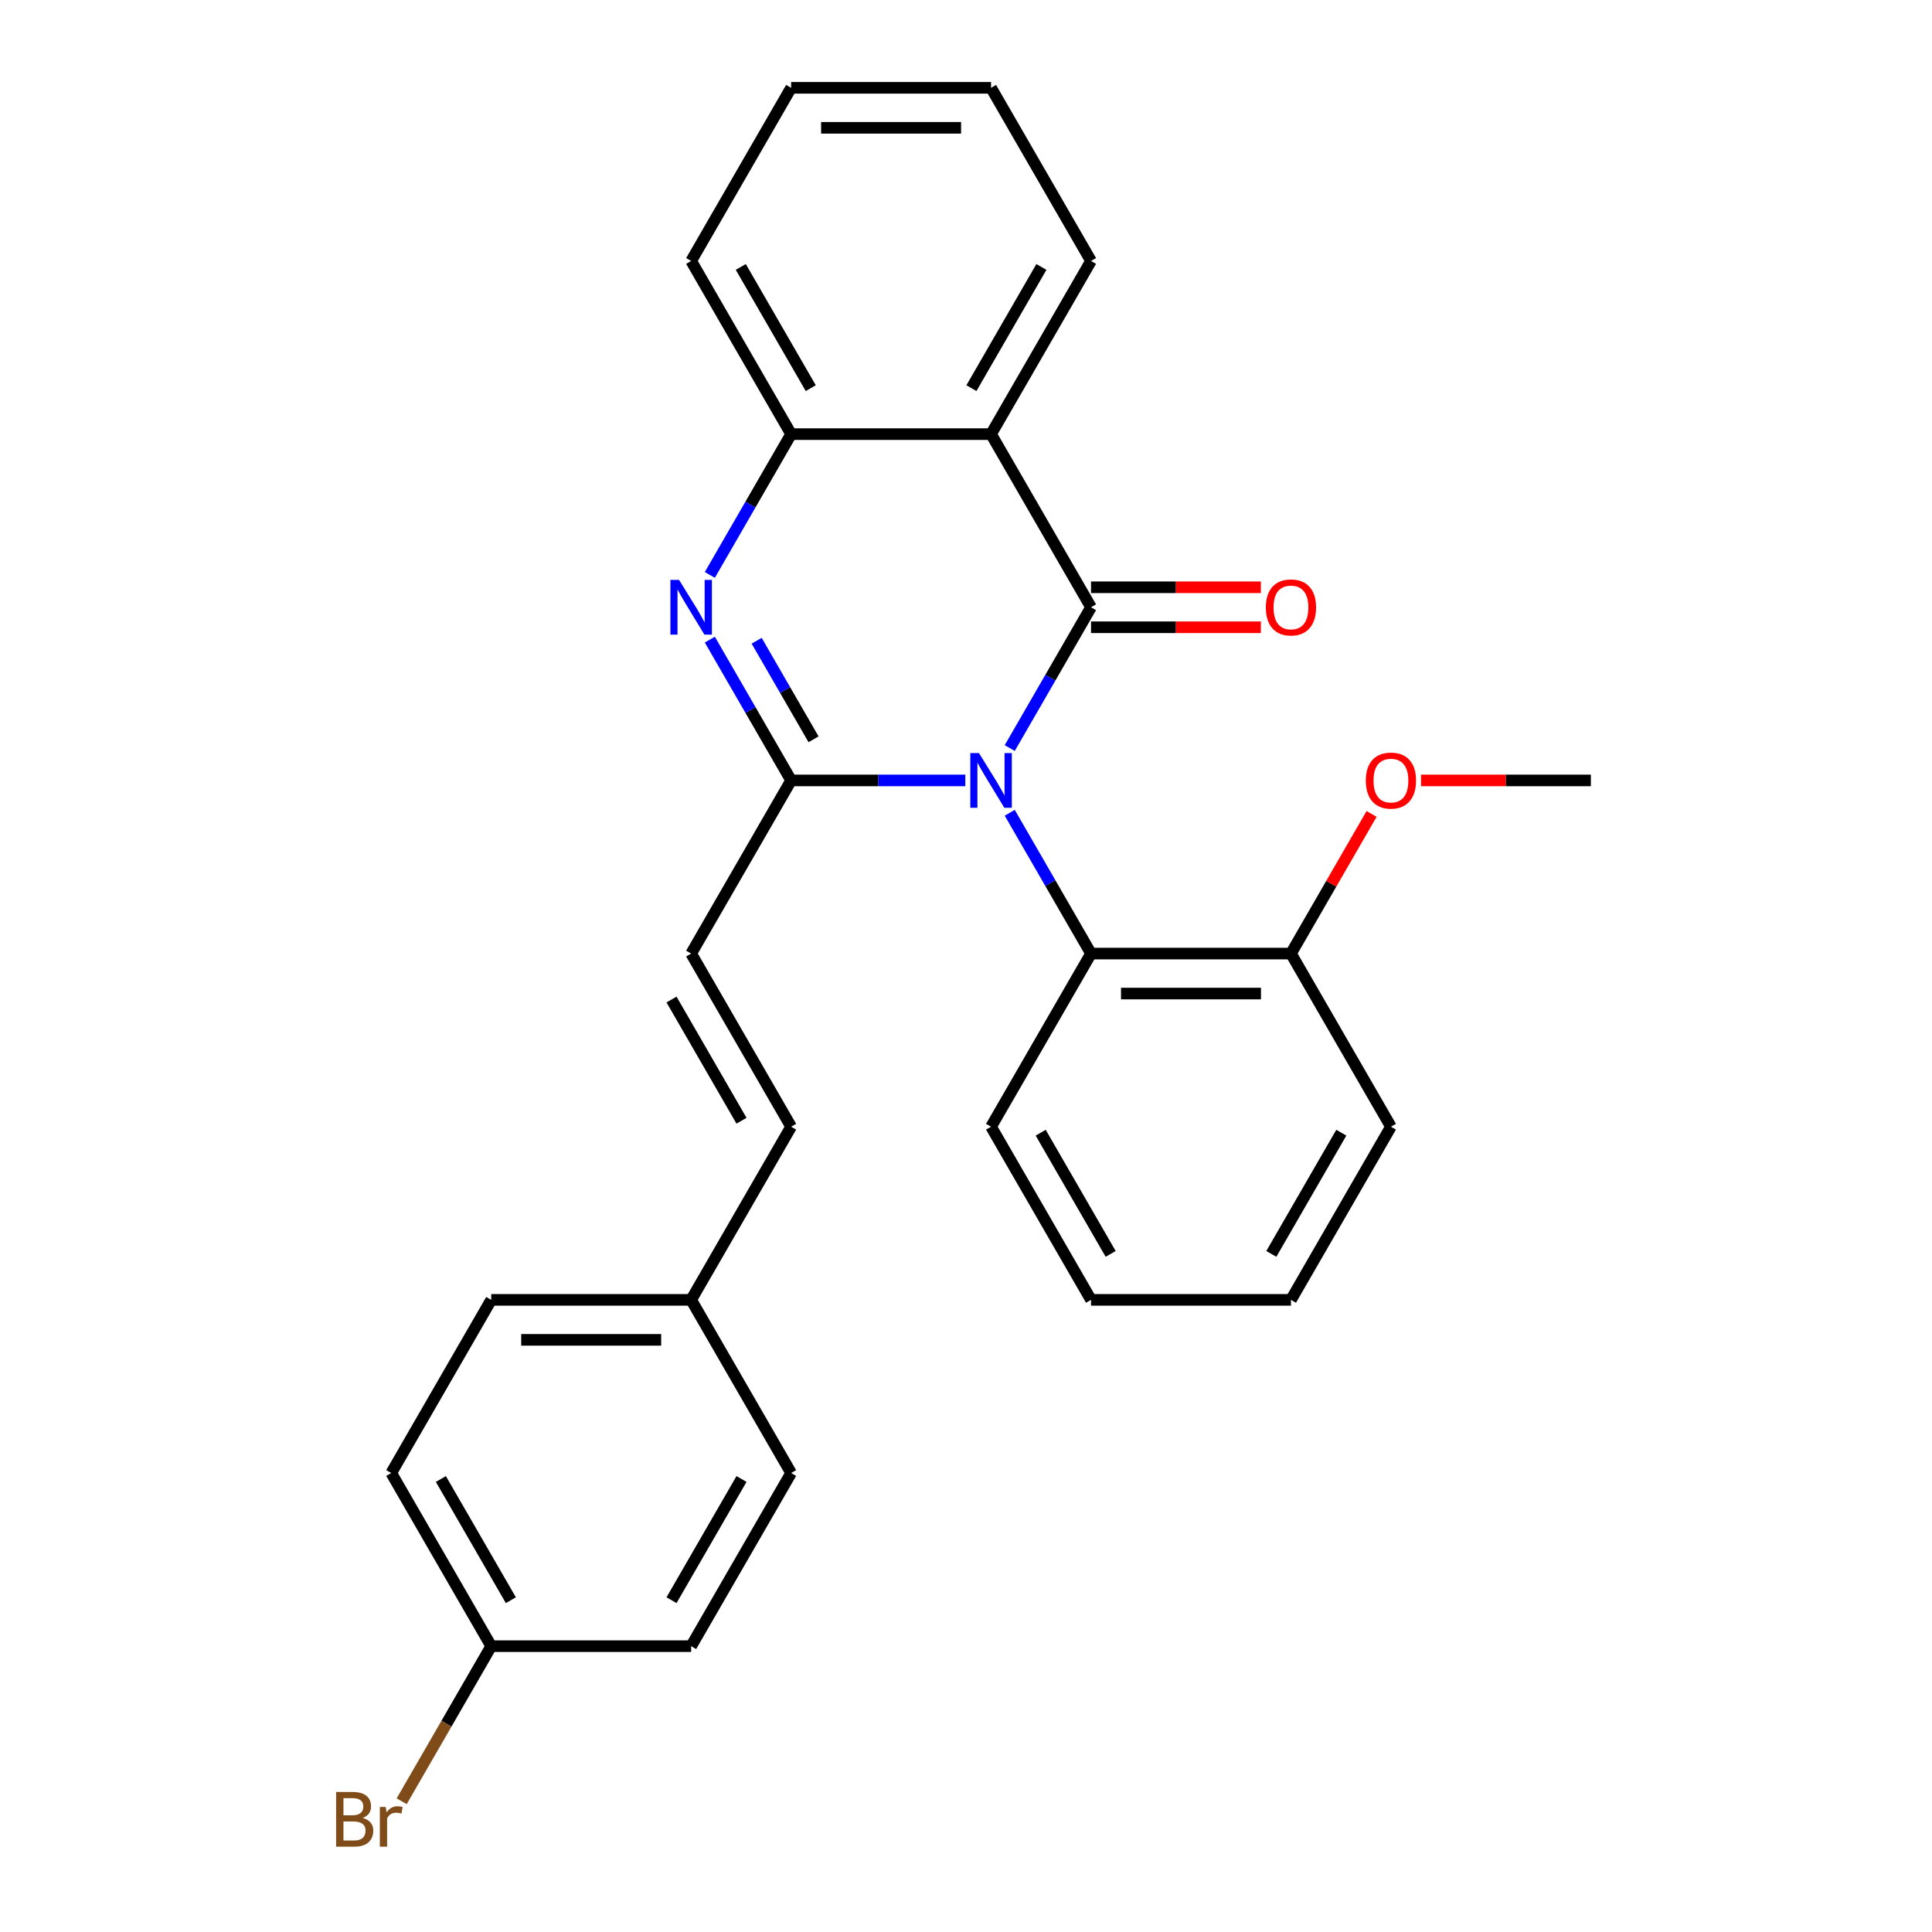 <?xml version='1.0' encoding='iso-8859-1'?>
<svg version='1.1' baseProfile='full'
              xmlns='http://www.w3.org/2000/svg'
                      xmlns:rdkit='http://www.rdkit.org/xml'
                      xmlns:xlink='http://www.w3.org/1999/xlink'
                  xml:space='preserve'
width='1000px' height='1000px' viewBox='0 0 1000 1000'>
<!-- END OF HEADER -->
<rect style='opacity:1.0;fill:#FFFFFF;stroke:none' width='1000' height='1000' x='0' y='0'> </rect>
<path class='bond-0' d='M 522.639,387.196 L 543.676,350.758' style='fill:none;fill-rule:evenodd;stroke:#0000FF;stroke-width:6px;stroke-linecap:butt;stroke-linejoin:miter;stroke-opacity:1' />
<path class='bond-0' d='M 543.676,350.758 L 564.713,314.321' style='fill:none;fill-rule:evenodd;stroke:#000000;stroke-width:6px;stroke-linecap:butt;stroke-linejoin:miter;stroke-opacity:1' />
<path class='bond-1' d='M 499.643,403.943 L 454.563,403.943' style='fill:none;fill-rule:evenodd;stroke:#0000FF;stroke-width:6px;stroke-linecap:butt;stroke-linejoin:miter;stroke-opacity:1' />
<path class='bond-1' d='M 454.563,403.943 L 409.484,403.943' style='fill:none;fill-rule:evenodd;stroke:#000000;stroke-width:6px;stroke-linecap:butt;stroke-linejoin:miter;stroke-opacity:1' />
<path class='bond-5' d='M 522.639,420.69 L 543.676,457.127' style='fill:none;fill-rule:evenodd;stroke:#0000FF;stroke-width:6px;stroke-linecap:butt;stroke-linejoin:miter;stroke-opacity:1' />
<path class='bond-5' d='M 543.676,457.127 L 564.713,493.565' style='fill:none;fill-rule:evenodd;stroke:#000000;stroke-width:6px;stroke-linecap:butt;stroke-linejoin:miter;stroke-opacity:1' />
<path class='bond-3' d='M 564.713,314.321 L 512.97,224.699' style='fill:none;fill-rule:evenodd;stroke:#000000;stroke-width:6px;stroke-linecap:butt;stroke-linejoin:miter;stroke-opacity:1' />
<path class='bond-7' d='M 564.713,324.669 L 608.663,324.669' style='fill:none;fill-rule:evenodd;stroke:#000000;stroke-width:6px;stroke-linecap:butt;stroke-linejoin:miter;stroke-opacity:1' />
<path class='bond-7' d='M 608.663,324.669 L 652.613,324.669' style='fill:none;fill-rule:evenodd;stroke:#FF0000;stroke-width:6px;stroke-linecap:butt;stroke-linejoin:miter;stroke-opacity:1' />
<path class='bond-7' d='M 564.713,303.972 L 608.663,303.972' style='fill:none;fill-rule:evenodd;stroke:#000000;stroke-width:6px;stroke-linecap:butt;stroke-linejoin:miter;stroke-opacity:1' />
<path class='bond-7' d='M 608.663,303.972 L 652.613,303.972' style='fill:none;fill-rule:evenodd;stroke:#FF0000;stroke-width:6px;stroke-linecap:butt;stroke-linejoin:miter;stroke-opacity:1' />
<path class='bond-2' d='M 409.484,403.943 L 388.446,367.505' style='fill:none;fill-rule:evenodd;stroke:#000000;stroke-width:6px;stroke-linecap:butt;stroke-linejoin:miter;stroke-opacity:1' />
<path class='bond-2' d='M 388.446,367.505 L 367.409,331.068' style='fill:none;fill-rule:evenodd;stroke:#0000FF;stroke-width:6px;stroke-linecap:butt;stroke-linejoin:miter;stroke-opacity:1' />
<path class='bond-2' d='M 421.097,382.663 L 406.371,357.157' style='fill:none;fill-rule:evenodd;stroke:#000000;stroke-width:6px;stroke-linecap:butt;stroke-linejoin:miter;stroke-opacity:1' />
<path class='bond-2' d='M 406.371,357.157 L 391.645,331.651' style='fill:none;fill-rule:evenodd;stroke:#0000FF;stroke-width:6px;stroke-linecap:butt;stroke-linejoin:miter;stroke-opacity:1' />
<path class='bond-6' d='M 409.484,403.943 L 357.74,493.565' style='fill:none;fill-rule:evenodd;stroke:#000000;stroke-width:6px;stroke-linecap:butt;stroke-linejoin:miter;stroke-opacity:1' />
<path class='bond-4' d='M 367.409,297.574 L 388.446,261.136' style='fill:none;fill-rule:evenodd;stroke:#0000FF;stroke-width:6px;stroke-linecap:butt;stroke-linejoin:miter;stroke-opacity:1' />
<path class='bond-4' d='M 388.446,261.136 L 409.484,224.699' style='fill:none;fill-rule:evenodd;stroke:#000000;stroke-width:6px;stroke-linecap:butt;stroke-linejoin:miter;stroke-opacity:1' />
<path class='bond-12' d='M 512.97,224.699 L 564.713,135.077' style='fill:none;fill-rule:evenodd;stroke:#000000;stroke-width:6px;stroke-linecap:butt;stroke-linejoin:miter;stroke-opacity:1' />
<path class='bond-12' d='M 502.807,200.907 L 539.028,138.171' style='fill:none;fill-rule:evenodd;stroke:#000000;stroke-width:6px;stroke-linecap:butt;stroke-linejoin:miter;stroke-opacity:1' />
<path class='bond-27' d='M 512.97,224.699 L 409.484,224.699' style='fill:none;fill-rule:evenodd;stroke:#000000;stroke-width:6px;stroke-linecap:butt;stroke-linejoin:miter;stroke-opacity:1' />
<path class='bond-20' d='M 409.484,224.699 L 357.74,135.077' style='fill:none;fill-rule:evenodd;stroke:#000000;stroke-width:6px;stroke-linecap:butt;stroke-linejoin:miter;stroke-opacity:1' />
<path class='bond-20' d='M 419.646,200.907 L 383.426,138.171' style='fill:none;fill-rule:evenodd;stroke:#000000;stroke-width:6px;stroke-linecap:butt;stroke-linejoin:miter;stroke-opacity:1' />
<path class='bond-9' d='M 564.713,493.565 L 668.2,493.565' style='fill:none;fill-rule:evenodd;stroke:#000000;stroke-width:6px;stroke-linecap:butt;stroke-linejoin:miter;stroke-opacity:1' />
<path class='bond-9' d='M 580.236,514.262 L 652.677,514.262' style='fill:none;fill-rule:evenodd;stroke:#000000;stroke-width:6px;stroke-linecap:butt;stroke-linejoin:miter;stroke-opacity:1' />
<path class='bond-19' d='M 564.713,493.565 L 512.97,583.187' style='fill:none;fill-rule:evenodd;stroke:#000000;stroke-width:6px;stroke-linecap:butt;stroke-linejoin:miter;stroke-opacity:1' />
<path class='bond-8' d='M 357.74,493.565 L 409.484,583.187' style='fill:none;fill-rule:evenodd;stroke:#000000;stroke-width:6px;stroke-linecap:butt;stroke-linejoin:miter;stroke-opacity:1' />
<path class='bond-8' d='M 347.577,517.357 L 383.798,580.092' style='fill:none;fill-rule:evenodd;stroke:#000000;stroke-width:6px;stroke-linecap:butt;stroke-linejoin:miter;stroke-opacity:1' />
<path class='bond-10' d='M 409.484,583.187 L 357.74,672.809' style='fill:none;fill-rule:evenodd;stroke:#000000;stroke-width:6px;stroke-linecap:butt;stroke-linejoin:miter;stroke-opacity:1' />
<path class='bond-18' d='M 668.2,493.565 L 689.064,457.427' style='fill:none;fill-rule:evenodd;stroke:#000000;stroke-width:6px;stroke-linecap:butt;stroke-linejoin:miter;stroke-opacity:1' />
<path class='bond-18' d='M 689.064,457.427 L 709.928,421.29' style='fill:none;fill-rule:evenodd;stroke:#FF0000;stroke-width:6px;stroke-linecap:butt;stroke-linejoin:miter;stroke-opacity:1' />
<path class='bond-21' d='M 668.2,493.565 L 719.943,583.187' style='fill:none;fill-rule:evenodd;stroke:#000000;stroke-width:6px;stroke-linecap:butt;stroke-linejoin:miter;stroke-opacity:1' />
<path class='bond-14' d='M 357.74,672.809 L 409.484,762.431' style='fill:none;fill-rule:evenodd;stroke:#000000;stroke-width:6px;stroke-linecap:butt;stroke-linejoin:miter;stroke-opacity:1' />
<path class='bond-15' d='M 357.74,672.809 L 254.254,672.809' style='fill:none;fill-rule:evenodd;stroke:#000000;stroke-width:6px;stroke-linecap:butt;stroke-linejoin:miter;stroke-opacity:1' />
<path class='bond-15' d='M 342.217,693.506 L 269.777,693.506' style='fill:none;fill-rule:evenodd;stroke:#000000;stroke-width:6px;stroke-linecap:butt;stroke-linejoin:miter;stroke-opacity:1' />
<path class='bond-11' d='M 254.254,852.053 L 202.51,762.431' style='fill:none;fill-rule:evenodd;stroke:#000000;stroke-width:6px;stroke-linecap:butt;stroke-linejoin:miter;stroke-opacity:1' />
<path class='bond-11' d='M 264.416,828.261 L 228.196,765.526' style='fill:none;fill-rule:evenodd;stroke:#000000;stroke-width:6px;stroke-linecap:butt;stroke-linejoin:miter;stroke-opacity:1' />
<path class='bond-13' d='M 254.254,852.053 L 231.08,892.191' style='fill:none;fill-rule:evenodd;stroke:#000000;stroke-width:6px;stroke-linecap:butt;stroke-linejoin:miter;stroke-opacity:1' />
<path class='bond-13' d='M 231.08,892.191 L 207.907,932.328' style='fill:none;fill-rule:evenodd;stroke:#7F4C19;stroke-width:6px;stroke-linecap:butt;stroke-linejoin:miter;stroke-opacity:1' />
<path class='bond-30' d='M 254.254,852.053 L 357.74,852.053' style='fill:none;fill-rule:evenodd;stroke:#000000;stroke-width:6px;stroke-linecap:butt;stroke-linejoin:miter;stroke-opacity:1' />
<path class='bond-23' d='M 564.713,135.077 L 512.97,45.455' style='fill:none;fill-rule:evenodd;stroke:#000000;stroke-width:6px;stroke-linecap:butt;stroke-linejoin:miter;stroke-opacity:1' />
<path class='bond-16' d='M 409.484,762.431 L 357.74,852.053' style='fill:none;fill-rule:evenodd;stroke:#000000;stroke-width:6px;stroke-linecap:butt;stroke-linejoin:miter;stroke-opacity:1' />
<path class='bond-16' d='M 383.798,765.526 L 347.577,828.261' style='fill:none;fill-rule:evenodd;stroke:#000000;stroke-width:6px;stroke-linecap:butt;stroke-linejoin:miter;stroke-opacity:1' />
<path class='bond-17' d='M 254.254,672.809 L 202.51,762.431' style='fill:none;fill-rule:evenodd;stroke:#000000;stroke-width:6px;stroke-linecap:butt;stroke-linejoin:miter;stroke-opacity:1' />
<path class='bond-22' d='M 735.531,403.943 L 779.48,403.943' style='fill:none;fill-rule:evenodd;stroke:#FF0000;stroke-width:6px;stroke-linecap:butt;stroke-linejoin:miter;stroke-opacity:1' />
<path class='bond-22' d='M 779.48,403.943 L 823.43,403.943' style='fill:none;fill-rule:evenodd;stroke:#000000;stroke-width:6px;stroke-linecap:butt;stroke-linejoin:miter;stroke-opacity:1' />
<path class='bond-24' d='M 512.97,583.187 L 564.713,672.809' style='fill:none;fill-rule:evenodd;stroke:#000000;stroke-width:6px;stroke-linecap:butt;stroke-linejoin:miter;stroke-opacity:1' />
<path class='bond-24' d='M 538.656,586.282 L 574.876,649.017' style='fill:none;fill-rule:evenodd;stroke:#000000;stroke-width:6px;stroke-linecap:butt;stroke-linejoin:miter;stroke-opacity:1' />
<path class='bond-25' d='M 357.74,135.077 L 409.484,45.455' style='fill:none;fill-rule:evenodd;stroke:#000000;stroke-width:6px;stroke-linecap:butt;stroke-linejoin:miter;stroke-opacity:1' />
<path class='bond-28' d='M 719.943,583.187 L 668.2,672.809' style='fill:none;fill-rule:evenodd;stroke:#000000;stroke-width:6px;stroke-linecap:butt;stroke-linejoin:miter;stroke-opacity:1' />
<path class='bond-28' d='M 694.258,586.282 L 658.037,649.017' style='fill:none;fill-rule:evenodd;stroke:#000000;stroke-width:6px;stroke-linecap:butt;stroke-linejoin:miter;stroke-opacity:1' />
<path class='bond-29' d='M 512.97,45.455 L 409.484,45.455' style='fill:none;fill-rule:evenodd;stroke:#000000;stroke-width:6px;stroke-linecap:butt;stroke-linejoin:miter;stroke-opacity:1' />
<path class='bond-29' d='M 497.447,66.152 L 425.007,66.152' style='fill:none;fill-rule:evenodd;stroke:#000000;stroke-width:6px;stroke-linecap:butt;stroke-linejoin:miter;stroke-opacity:1' />
<path class='bond-26' d='M 564.713,672.809 L 668.2,672.809' style='fill:none;fill-rule:evenodd;stroke:#000000;stroke-width:6px;stroke-linecap:butt;stroke-linejoin:miter;stroke-opacity:1' />
<path  class='atom-0' d='M 506.71 389.783
L 515.99 404.783
Q 516.91 406.263, 518.39 408.943
Q 519.87 411.623, 519.95 411.783
L 519.95 389.783
L 523.71 389.783
L 523.71 418.103
L 519.83 418.103
L 509.87 401.703
Q 508.71 399.783, 507.47 397.583
Q 506.27 395.383, 505.91 394.703
L 505.91 418.103
L 502.23 418.103
L 502.23 389.783
L 506.71 389.783
' fill='#0000FF'/>
<path  class='atom-3' d='M 351.48 300.161
L 360.76 315.161
Q 361.68 316.641, 363.16 319.321
Q 364.64 322.001, 364.72 322.161
L 364.72 300.161
L 368.48 300.161
L 368.48 328.481
L 364.6 328.481
L 354.64 312.081
Q 353.48 310.161, 352.24 307.961
Q 351.04 305.761, 350.68 305.081
L 350.68 328.481
L 347 328.481
L 347 300.161
L 351.48 300.161
' fill='#0000FF'/>
<path  class='atom-8' d='M 655.2 314.401
Q 655.2 307.601, 658.56 303.801
Q 661.92 300.001, 668.2 300.001
Q 674.48 300.001, 677.84 303.801
Q 681.2 307.601, 681.2 314.401
Q 681.2 321.281, 677.8 325.201
Q 674.4 329.081, 668.2 329.081
Q 661.96 329.081, 658.56 325.201
Q 655.2 321.321, 655.2 314.401
M 668.2 325.881
Q 672.52 325.881, 674.84 323.001
Q 677.2 320.081, 677.2 314.401
Q 677.2 308.841, 674.84 306.041
Q 672.52 303.201, 668.2 303.201
Q 663.88 303.201, 661.52 306.001
Q 659.2 308.801, 659.2 314.401
Q 659.2 320.121, 661.52 323.001
Q 663.88 325.881, 668.2 325.881
' fill='#FF0000'/>
<path  class='atom-14' d='M 187.73 940.955
Q 190.45 941.715, 191.81 943.395
Q 193.21 945.035, 193.21 947.475
Q 193.21 951.395, 190.69 953.635
Q 188.21 955.835, 183.49 955.835
L 173.97 955.835
L 173.97 927.515
L 182.33 927.515
Q 187.17 927.515, 189.61 929.475
Q 192.05 931.435, 192.05 935.035
Q 192.05 939.315, 187.73 940.955
M 177.77 930.715
L 177.77 939.595
L 182.33 939.595
Q 185.13 939.595, 186.57 938.475
Q 188.05 937.315, 188.05 935.035
Q 188.05 930.715, 182.33 930.715
L 177.77 930.715
M 183.49 952.635
Q 186.25 952.635, 187.73 951.315
Q 189.21 949.995, 189.21 947.475
Q 189.21 945.155, 187.57 943.995
Q 185.97 942.795, 182.89 942.795
L 177.77 942.795
L 177.77 952.635
L 183.49 952.635
' fill='#7F4C19'/>
<path  class='atom-14' d='M 199.65 935.275
L 200.09 938.115
Q 202.25 934.915, 205.77 934.915
Q 206.89 934.915, 208.41 935.315
L 207.81 938.675
Q 206.09 938.275, 205.13 938.275
Q 203.45 938.275, 202.33 938.955
Q 201.25 939.595, 200.37 941.155
L 200.37 955.835
L 196.61 955.835
L 196.61 935.275
L 199.65 935.275
' fill='#7F4C19'/>
<path  class='atom-19' d='M 706.943 404.023
Q 706.943 397.223, 710.303 393.423
Q 713.663 389.623, 719.943 389.623
Q 726.223 389.623, 729.583 393.423
Q 732.943 397.223, 732.943 404.023
Q 732.943 410.903, 729.543 414.823
Q 726.143 418.703, 719.943 418.703
Q 713.703 418.703, 710.303 414.823
Q 706.943 410.943, 706.943 404.023
M 719.943 415.503
Q 724.263 415.503, 726.583 412.623
Q 728.943 409.703, 728.943 404.023
Q 728.943 398.463, 726.583 395.663
Q 724.263 392.823, 719.943 392.823
Q 715.623 392.823, 713.263 395.623
Q 710.943 398.423, 710.943 404.023
Q 710.943 409.743, 713.263 412.623
Q 715.623 415.503, 719.943 415.503
' fill='#FF0000'/>
</svg>
